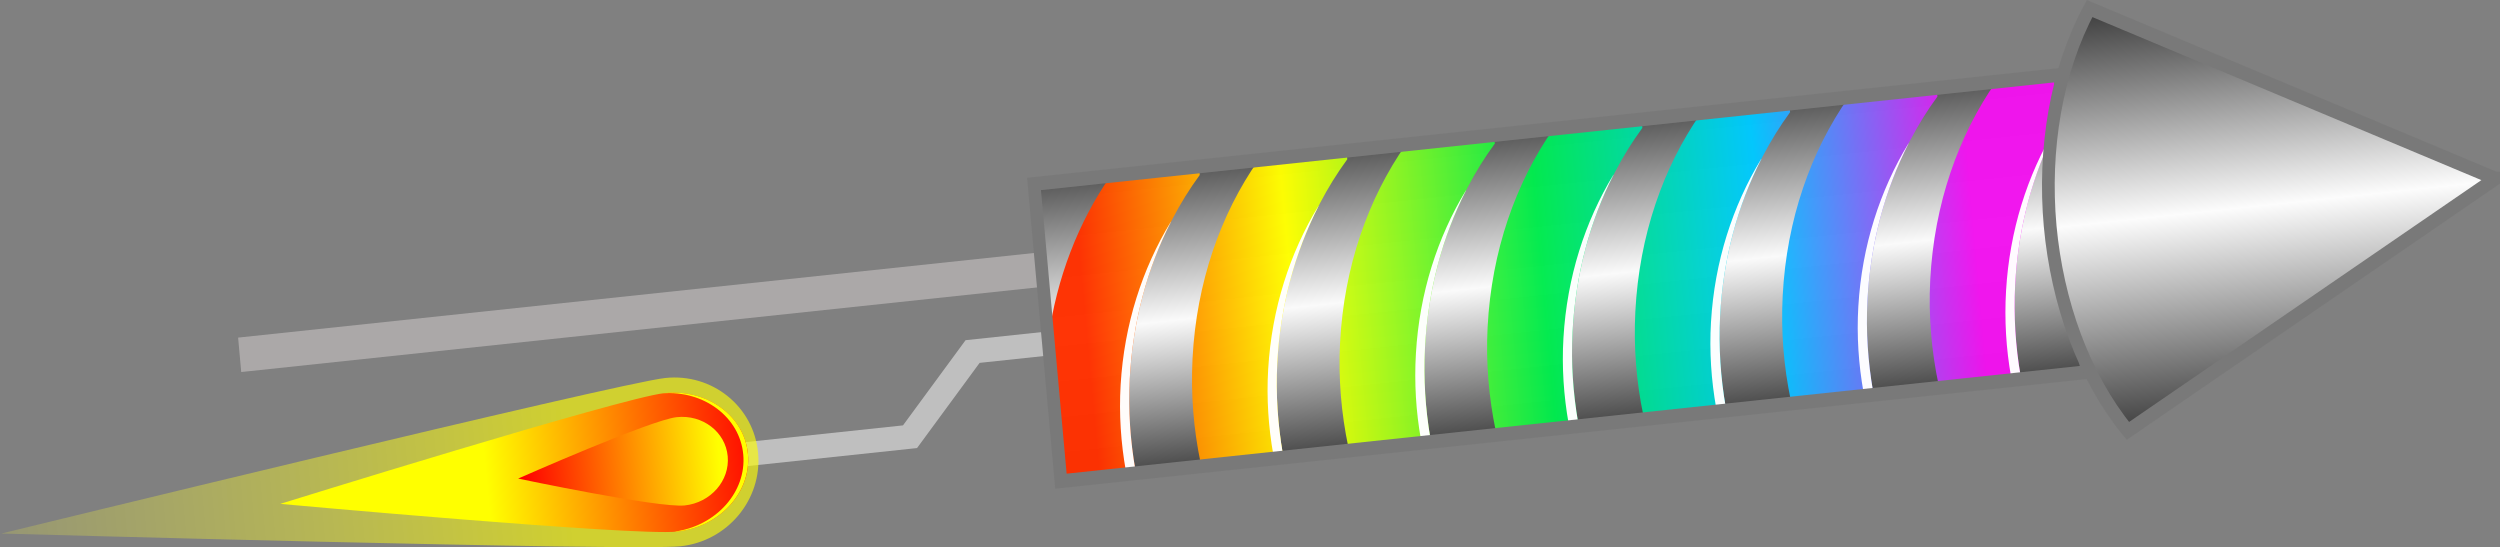 <?xml version="1.0" encoding="UTF-8" standalone="no"?>
<svg
   xmlns:dc="http://purl.org/dc/elements/1.1/"
   xmlns:cc="http://creativecommons.org/ns#"
   xmlns:rdf="http://www.w3.org/1999/02/22-rdf-syntax-ns#"
   xmlns:svg="http://www.w3.org/2000/svg"
   xmlns="http://www.w3.org/2000/svg"
   xmlns:xlink="http://www.w3.org/1999/xlink"
   version="1.1"
   id="svg2"
   height="148.396"
   width="677.776">
  <rect width="100%" height="100%" fill="#808080" stroke="none"/>
  <title
     id="title3590">Happy 2016</title>
  <defs
     id="defs4">
    <linearGradient
       id="linearGradient5595">
      <stop
         style="stop-color:#333333;stop-opacity:1;"
         offset="0"
         id="stop5597" />
      <stop
         id="stop5599"
         offset="0.48"
         style="stop-color:#e6e6e6;stop-opacity:1" />
      <stop
         id="stop5601"
         offset="1"
         style="stop-color:#333333;stop-opacity:1" />
    </linearGradient>
    <clipPath
       id="clipPath14390-4"
       clipPathUnits="userSpaceOnUse">
      <path
         style="color:#000000;display:inline;overflow:visible;visibility:visible;fill:url(#linearGradient14394);fill-opacity:1;fill-rule:nonzero;stroke:none;stroke-width:4.1;marker:none;enable-background:accumulate"
         d="m 1387.143,0 0,610 -470,0 0,-610 z"
         id="path14392-6"
         clip-path="url(#clipPath12696)" />
    </clipPath>
    <linearGradient
       id="linearGradient6272-6-9">
      <stop
         id="stop6274-0-4"
         offset="0"
         style="stop-color:#ff00ed;stop-opacity:1;" />
      <stop
         id="stop6276-3-2"
         offset="1"
         style="stop-color:#00dfff;stop-opacity:1;" />
    </linearGradient>
    <linearGradient
       id="linearGradient6983-8">
      <stop
         style="stop-color:#333333;stop-opacity:1;"
         offset="0"
         id="stop6985-7" />
      <stop
         id="stop6987-8"
         offset="0.309"
         style="stop-color:#ffffff;stop-opacity:1" />
      <stop
         style="stop-color:#333333;stop-opacity:1"
         offset="1"
         id="stop6989-7" />
    </linearGradient>
    <linearGradient
       id="linearGradient6272-0">
      <stop
         id="stop6274-7"
         offset="0"
         style="stop-color:#ff00ed;stop-opacity:1;" />
      <stop
         id="stop6276-6"
         offset="1"
         style="stop-color:#00dfff;stop-opacity:1;" />
    </linearGradient>
    <linearGradient
       id="linearGradient5647-2">
      <stop
         id="stop5649-1"
         offset="0"
         style="stop-color:#00d100;stop-opacity:1;" />
      <stop
         id="stop5651-9"
         offset="1"
         style="stop-color:#ffc400;stop-opacity:1;" />
    </linearGradient>
    <linearGradient
       id="linearGradient5663-6">
      <stop
         id="stop5665-0"
         offset="0"
         style="stop-color:#00ff32;stop-opacity:1;" />
      <stop
         id="stop5667-3"
         offset="1"
         style="stop-color:#3796ff;stop-opacity:1;" />
    </linearGradient>
    <linearGradient
       id="linearGradient6376-6">
      <stop
         id="stop6378-22"
         offset="0"
         style="stop-color:#ffff00;stop-opacity:1" />
      <stop
         id="stop6380-1"
         offset="1"
         style="stop-color:#ff0000;stop-opacity:1;" />
    </linearGradient>
    <linearGradient
       id="linearGradient5679-3">
      <stop
         id="stop5681-2"
         offset="0"
         style="stop-color:#00e1e4;stop-opacity:1;" />
      <stop
         id="stop5683-6"
         offset="1"
         style="stop-color:#9400c4;stop-opacity:1;" />
    </linearGradient>
    <linearGradient
       id="linearGradient6400-5">
      <stop
         id="stop6402-4"
         offset="0"
         style="stop-color:#333333;stop-opacity:1;" />
      <stop
         style="stop-color:#ffffff;stop-opacity:1"
         offset="0.531"
         id="stop6404-9" />
      <stop
         id="stop6406-6"
         offset="1"
         style="stop-color:#333333;stop-opacity:1" />
    </linearGradient>
    <linearGradient
       id="linearGradient6392-8">
      <stop
         style="stop-color:#333333;stop-opacity:1;"
         offset="0"
         id="stop6394-2" />
      <stop
         id="stop6396-7"
         offset="0.57"
         style="stop-color:#ffffff;stop-opacity:1" />
      <stop
         style="stop-color:#333333;stop-opacity:1"
         offset="1"
         id="stop6398-4" />
    </linearGradient>
    <linearGradient
       id="linearGradient6382-7">
      <stop
         id="stop6384-6"
         offset="0"
         style="stop-color:#333333;stop-opacity:1;" />
      <stop
         style="stop-color:#ffffff;stop-opacity:1"
         offset="0.598"
         id="stop6390-0" />
      <stop
         id="stop6386-1"
         offset="1"
         style="stop-color:#333333;stop-opacity:1" />
    </linearGradient>
    <linearGradient
       id="linearGradient7001-3">
      <stop
         id="stop7003-8"
         offset="0"
         style="stop-color:#333333;stop-opacity:1;" />
      <stop
         style="stop-color:#ffffff;stop-opacity:1"
         offset="0.489"
         id="stop7005-5" />
      <stop
         id="stop7007-1"
         offset="1"
         style="stop-color:#333333;stop-opacity:1" />
    </linearGradient>
    <linearGradient
       id="linearGradient6426-8">
      <stop
         style="stop-color:#333333;stop-opacity:1;"
         offset="0"
         id="stop6428-9" />
      <stop
         id="stop6430-8"
         offset="0.339"
         style="stop-color:#ffffff;stop-opacity:1" />
      <stop
         style="stop-color:#333333;stop-opacity:1"
         offset="1"
         id="stop6432-7" />
    </linearGradient>
    <linearGradient
       id="linearGradient6466-7">
      <stop
         style="stop-color:#333333;stop-opacity:1;"
         offset="0"
         id="stop6468-9" />
      <stop
         id="stop6470-1"
         offset="0.547"
         style="stop-color:#ffffff;stop-opacity:1" />
      <stop
         style="stop-color:#333333;stop-opacity:1"
         offset="1"
         id="stop6472-5" />
    </linearGradient>
    <linearGradient
       id="linearGradient6458-6">
      <stop
         style="stop-color:#333333;stop-opacity:1;"
         offset="0"
         id="stop6460-3" />
      <stop
         id="stop6462-9"
         offset="0.5"
         style="stop-color:#ffffff;stop-opacity:1" />
      <stop
         style="stop-color:#333333;stop-opacity:1"
         offset="1"
         id="stop6464-4" />
    </linearGradient>
    <linearGradient
       id="linearGradient6436-3">
      <stop
         id="stop6438-8"
         offset="0"
         style="stop-color:#333333;stop-opacity:1;" />
      <stop
         style="stop-color:#ffffff;stop-opacity:1"
         offset="0.503"
         id="stop6440-2" />
      <stop
         id="stop6442-3"
         offset="1"
         style="stop-color:#333333;stop-opacity:1" />
    </linearGradient>
    <linearGradient
       id="linearGradient7009-4">
      <stop
         style="stop-color:#333333;stop-opacity:1;"
         offset="0"
         id="stop7011-8" />
      <stop
         id="stop7013-5"
         offset="0.508"
         style="stop-color:#ffffff;stop-opacity:1" />
      <stop
         style="stop-color:#333333;stop-opacity:1"
         offset="1"
         id="stop7015-1" />
    </linearGradient>
    <linearGradient
       id="linearGradient8377-3">
      <stop
         id="stop8379-2"
         offset="0"
         style="stop-color:#ffff00;stop-opacity:1" />
      <stop
         id="stop8381-1"
         offset="1"
         style="stop-color:#ffff51;stop-opacity:0;" />
    </linearGradient>
    <linearGradient
       id="linearGradient6376-2-4">
      <stop
         id="stop6378-28-0"
         offset="0"
         style="stop-color:#ffff00;stop-opacity:1" />
      <stop
         id="stop6380-2-7"
         offset="1"
         style="stop-color:#ff0000;stop-opacity:1;" />
    </linearGradient>
    <linearGradient
       id="linearGradient8371-9">
      <stop
         style="stop-color:#ffff00;stop-opacity:1"
         offset="0"
         id="stop8373-0" />
      <stop
         style="stop-color:#ff0000;stop-opacity:1"
         offset="1"
         id="stop8375-5" />
    </linearGradient>
    <linearGradient
       id="linearGradient7691-5-2">
      <stop
         style="stop-color:#333333;stop-opacity:1;"
         offset="0"
         id="stop7693-5-09" />
      <stop
         id="stop7695-5-89"
         offset="0.472"
         style="stop-color:#fafafa;stop-opacity:1" />
      <stop
         style="stop-color:#333333;stop-opacity:1;"
         offset="1"
         id="stop7697-6-17" />
    </linearGradient>
    <linearGradient
       id="linearGradient13007">
      <stop
         id="stop13009"
         offset="0"
         style="stop-color:#f112ee;stop-opacity:1" />
      <stop
         style="stop-color:#00c8ff;stop-opacity:1;"
         offset="0.238"
         id="stop13011" />
      <stop
         style="stop-color:#00eb4d;stop-opacity:1;"
         offset="0.486"
         id="stop13013" />
      <stop
         style="stop-color:#ffff00;stop-opacity:1;"
         offset="0.767"
         id="stop13015" />
      <stop
         id="stop13017"
         offset="1"
         style="stop-color:#ff3000;stop-opacity:1;" />
    </linearGradient>
    <linearGradient
       id="linearGradient7256-0-8">
      <stop
         id="stop7258-65-9"
         offset="0"
         style="stop-color:#333333;stop-opacity:1;" />
      <stop
         style="stop-color:#fcfcfc;stop-opacity:1"
         offset="0.5"
         id="stop7264-0-8" />
      <stop
         id="stop7260-9-9"
         offset="1"
         style="stop-color:#333333;stop-opacity:1" />
    </linearGradient>
    <linearGradient
       y2="664.075"
       x2="96.353"
       y1="664.075"
       x1="219.505"
       gradientTransform="matrix(1.003,0,0,1.003,-262.052,357.893)"
       gradientUnits="userSpaceOnUse"
       id="linearGradient23753"
       xlink:href="#linearGradient8377-3" />
    <linearGradient
       y2="667.898"
       x2="264.857"
       y1="667.898"
       x1="228.417"
       gradientTransform="matrix(1.2,0,0,1.2,-329.024,222.016)"
       gradientUnits="userSpaceOnUse"
       id="linearGradient23755"
       xlink:href="#linearGradient6376-2-4" />
    <linearGradient
       y2="658.678"
       x2="218.328"
       y1="658.678"
       x1="260.924"
       gradientTransform="matrix(0.729,0,0,0.765,-208.477,512.473)"
       gradientUnits="userSpaceOnUse"
       id="linearGradient23757"
       xlink:href="#linearGradient8371-9" />
    <linearGradient
       y2="501.124"
       x2="331.631"
       y1="501.124"
       x1="280.919"
       gradientTransform="matrix(0,-1.003,-1.27,0,752.013,1291.698)"
       gradientUnits="userSpaceOnUse"
       id="linearGradient23759"
       xlink:href="#linearGradient7691-5-2" />
    <linearGradient
       y2="435"
       x2="40.8"
       y1="435"
       x1="180.768"
       gradientUnits="userSpaceOnUse"
       id="linearGradient23761"
       xlink:href="#linearGradient13007" />
    <linearGradient
       y2="501.124"
       x2="429.606"
       y1="501.124"
       x1="355.28"
       gradientTransform="matrix(0,0.742,-0.742,0,761.595,214.358)"
       gradientUnits="userSpaceOnUse"
       id="linearGradient23763"
       xlink:href="#linearGradient7256-0-8" />
  </defs>
  <g
     transform="translate(48.467,-584.18)"
     id="layer1">
    <g
       id="g3860"
       transform="matrix(1.4,0,0,1.4,10,-430.945)">
      <g
         id="g3866"
         transform="matrix(0.958,-0.094,0.094,0.958,-64.291,63.056)">
        <g
           transform="matrix(0.937,0,0,0.953,15.712,37.61)"
           id="g3868">
          <g
             transform="translate(-812.345,-157.734)"
             id="g25323">
            <g
               transform="matrix(2.792,0,0,2.813,19.988,94.985)"
               id="g25333">
              <g
                 id="g25369"
                 transform="matrix(1.003,0,0,0.959,-0.055,11.411)" />
            </g>
          </g>
        </g>
      </g>
      <g
         id="g25541">
        <g
           id="g3950"
           transform="matrix(0.958,-0.094,0.094,0.958,-758.237,115.613)">
          <g
             transform="matrix(1,0,0,-1,721.286,1736.254)"
             id="g3990">
            <g
               id="g3992"
               transform="matrix(1.042,0,0,1.042,180.766,-65.923)">
              <g
                 id="g3994">
                <g
                   id="g3996" />
                <g
                   transform="matrix(1,0,0,-1,0,1991.92)"
                   id="g3998" />
              </g>
            </g>
            <g
               transform="matrix(1.232,0.01,0.01,1.332,-116.033,-331.347)"
               id="g25653">
              <path
                 transform="matrix(1.042,0,0,-1.042,180.766,2010.481)"
                 style="color:#000000;display:inline;overflow:visible;visibility:visible;fill:#bfbfbf;fill-opacity:1;fill-rule:nonzero;stroke:none;stroke-width:2.5;marker:none;enable-background:accumulate"
                 d="m 21.833,1010.333 -10.973,11.322 -32.049,0 0,3.484 33.66,0 0.261,0 10.973,-11.322 21.206,0 0,-3.484 z"
                 id="path4000" />
              <path
                 transform="matrix(1.042,0,0,-1.042,180.766,2010.481)"
                 id="path4002"
                 d="m -91.676,998.813 0,5.009 209.624,0 0,-5.009 z"
                 style="color:#000000;display:inline;overflow:visible;visibility:visible;fill:#aba8a8;fill-opacity:1;fill-rule:nonzero;stroke:none;stroke-width:2.5;marker:none;enable-background:accumulate" />
              <path
                 transform="matrix(1.042,0,0,-1.042,180.766,2010.481)"
                 id="path4004"
                 d="m -25.576,1035.67 c -7.417,0 -105.835,-12.245 -105.835,-12.245 0,0 98.418,-12.245 105.835,-12.245 7.417,0 13.43,5.482 13.43,12.245 0,6.763 -6.013,12.245 -13.43,12.245 z"
                 style="color:#000000;display:inline;overflow:visible;visibility:visible;opacity:0.628;fill:url(#linearGradient23753);fill-opacity:1;fill-rule:nonzero;stroke:none;stroke-width:0;marker:none;enable-background:accumulate" />
              <path
                 transform="matrix(1.042,0,0,-1.042,180.766,2010.481)"
                 style="color:#000000;display:inline;overflow:visible;visibility:visible;fill:url(#linearGradient23755);fill-opacity:1;fill-rule:nonzero;stroke:none;stroke-width:0;marker:none;enable-background:accumulate"
                 d="m -25.939,1033.501 c -6.736,0 -61.508,-10.075 -61.508,-10.075 0,0 54.772,-10.075 61.508,-10.075 6.736,0 12.196,4.511 12.196,10.075 0,5.564 -5.461,10.075 -12.196,10.075 z"
                 id="path4006" />
              <path
                 transform="matrix(1.042,0,0,-1.042,180.766,2010.481)"
                 id="path4008"
                 d="m -24.344,1029.849 c -4.092,0 -25.613,-6.424 -25.613,-6.424 0,0 21.521,-6.424 25.613,-6.424 4.092,0 7.41,2.876 7.41,6.424 0,3.548 -3.317,6.424 -7.41,6.424 z"
                 style="color:#000000;display:inline;overflow:visible;visibility:visible;fill:url(#linearGradient23757);fill-opacity:1;fill-rule:nonzero;stroke:none;stroke-width:0;marker:none;enable-background:accumulate" />
              <path
                 transform="matrix(1.042,0,0,-1.042,180.766,2010.481)"
                 style="color:#000000;display:inline;overflow:visible;visibility:visible;fill:#ffff00;fill-opacity:1;fill-rule:nonzero;stroke:none;stroke-width:0;marker:none;enable-background:accumulate"
                 d="m -26.24,1013.346 c 6.528,0.195 11.757,4.618 11.757,10.059 0,5.452 -5.252,9.882 -11.801,10.059 0.097,0 0.264,0.043 0.348,0.043 6.736,0 12.193,-4.538 12.193,-10.102 0,-5.564 -5.457,-10.059 -12.193,-10.059 -0.073,0 -0.222,0 -0.305,0 z"
                 id="path4010" />
              <g
                 id="g4012">
                <g
                   id="g4014"
                   transform="matrix(1.042,0,0,-1.042,180.766,1984.695)">
                  <path
                     style="color:#000000;display:inline;overflow:visible;visibility:visible;fill:url(#linearGradient23759);fill-opacity:1;fill-rule:nonzero;stroke:none;stroke-width:2.5;marker:none;enable-background:accumulate"
                     d="m 34.724,1007.373 161.653,0 1e-5,-43.258 -161.653,0 z"
                     id="path4016" />
                  <path
                     id="path4018"
                     transform="translate(0,552.362)"
                     d="m 46.812,411.75 c -5.65,6.103 -9.903,13.875 -12.094,22.719 l 0,20 11.781,0 c -0.375,-4.266 -0.28,-8.672 0.406,-13.125 C 48.642,430.089 53.68,420.288 60.719,413 l 0,-1.25 -13.906,0 z m 23.281,0 C 63.425,418.953 58.677,428.467 57,439.344 c -0.795,5.158 -0.835,10.236 -0.219,15.125 l 12.969,0 c -0.375,-4.266 -0.28,-8.672 0.406,-13.125 C 71.892,430.089 76.93,420.288 83.969,413 l 0,-1.25 -13.875,0 z m 23.25,0 c -6.668,7.203 -11.417,16.717 -13.094,27.594 -0.795,5.158 -0.803,10.236 -0.188,15.125 l 12.938,0 c -0.375,-4.266 -0.249,-8.672 0.438,-13.125 C 95.173,430.089 100.18,420.288 107.219,413 l 0,-1.25 -13.875,0 z m 23.25,0 c -6.668,7.203 -11.417,16.717 -13.094,27.594 -0.795,5.158 -0.803,10.236 -0.188,15.125 l 12.969,0 c -0.375,-4.266 -0.28,-8.672 0.406,-13.125 1.735,-11.255 6.742,-21.056 13.781,-28.344 l 0,-1.25 -13.875,0 z m 23.25,0 c -6.668,7.203 -11.385,16.717 -13.062,27.594 -0.795,5.158 -0.835,10.236 -0.219,15.125 l 12.969,0 c -0.375,-4.266 -0.28,-8.672 0.406,-13.125 C 141.673,430.089 146.711,420.288 153.75,413 l 0,-1.25 -13.906,0 z m 23.25,0 c -6.668,7.203 -11.417,16.717 -13.094,27.594 -0.795,5.158 -0.835,10.236 -0.219,15.125 l 12.969,0 c -0.375,-4.266 -0.28,-8.672 0.406,-13.125 1.735,-11.255 6.774,-21.056 13.812,-28.344 l 0,-1.25 -13.875,0 z m 23.25,0 c -6.668,7.203 -11.417,16.717 -13.094,27.594 -0.795,5.158 -0.803,10.236 -0.188,15.125 l 12.938,0 c -0.375,-4.266 -0.249,-8.672 0.438,-13.125 1.399,-9.072 4.933,-17.216 9.938,-23.844 l 0,-5.75 -10.031,0 z"
                     style="color:#000000;display:inline;overflow:visible;visibility:visible;opacity:0.978;fill:url(#linearGradient23761);fill-opacity:1;fill-rule:nonzero;stroke:none;stroke-width:0;marker:none;enable-background:accumulate" />
                  <path
                     id="path4020"
                     transform="translate(0,552.362)"
                     d="m 55.531,419.312 c -5.094,6.311 -8.711,14.037 -10.125,22.719 -0.687,4.216 -0.781,8.398 -0.406,12.438 l 1.5,0 c -0.375,-4.266 -0.28,-8.672 0.406,-13.125 1.274,-8.263 4.336,-15.754 8.656,-22.031 l -0.031,0 z m 23.25,0 c -5.094,6.311 -8.711,14.037 -10.125,22.719 -0.687,4.216 -0.781,8.398 -0.406,12.438 l 1.5,0 c -0.375,-4.266 -0.28,-8.672 0.406,-13.125 1.274,-8.263 4.336,-15.754 8.656,-22.031 l -0.031,0 z m 23.25,0 c -5.086,6.311 -8.68,14.037 -10.094,22.719 -0.687,4.216 -0.812,8.398 -0.438,12.438 l 1.5,0 c -0.375,-4.266 -0.249,-8.672 0.438,-13.125 1.274,-8.263 4.314,-15.754 8.625,-22.031 l -0.031,0 z m 23.25,0 c -5.086,6.311 -8.68,14.037 -10.094,22.719 -0.687,4.216 -0.781,8.398 -0.406,12.438 l 1.5,0 c -0.375,-4.266 -0.28,-8.672 0.406,-13.125 1.274,-8.263 4.314,-15.754 8.625,-22.031 l -0.031,0 z m 23.281,0 c -5.094,6.311 -8.711,14.037 -10.125,22.719 -0.687,4.216 -0.781,8.398 -0.406,12.438 l 1.5,0 c -0.375,-4.266 -0.28,-8.672 0.406,-13.125 1.274,-8.263 4.336,-15.754 8.656,-22.031 l -0.031,0 z m 23.219,0 c -5.094,6.311 -8.711,14.037 -10.125,22.719 -0.687,4.216 -0.781,8.398 -0.406,12.438 l 1.5,0 c -0.375,-4.266 -0.28,-8.672 0.406,-13.125 1.274,-8.263 4.336,-15.754 8.656,-22.031 l -0.031,0 z m 23.094,0 0,0.156 c -5.004,6.275 -8.539,13.973 -9.938,22.562 -0.687,4.216 -0.812,8.398 -0.438,12.438 l 1.5,0 c -0.375,-4.266 -0.249,-8.672 0.438,-13.125 1.275,-8.27 4.336,-15.749 8.656,-22.031 l -0.219,0 z"
                     style="color:#000000;display:inline;overflow:visible;visibility:visible;opacity:0.978;fill:#ffffff;fill-opacity:1;fill-rule:nonzero;stroke:none;stroke-width:0;marker:none;enable-background:accumulate" />
                  <path
                     id="path4022"
                     d="m 34.724,1007.373 161.653,0 1e-5,-43.258 -161.653,0 z"
                     style="color:#000000;display:inline;overflow:visible;visibility:visible;fill:none;stroke:#797979;stroke-width:1.994;stroke-miterlimit:4;stroke-dasharray:none;stroke-opacity:1;marker:none;enable-background:accumulate" />
                  <g
                     transform="matrix(1.178,0,0,-1.178,-231.271,1581.61)"
                     id="g4024">
                    <path
                       style="color:#000000;display:inline;overflow:visible;visibility:visible;fill:url(#linearGradient23763);fill-opacity:1;fill-rule:nonzero;stroke:none;stroke-width:1.698;marker:none;enable-background:accumulate"
                       d="m 419.37,505.669 -51.71,-26.081 c -5.212,7.201 -7.825,16.643 -7.839,26.081 0.013,9.438 2.627,18.88 7.839,26.081 l 51.71,-26.081 z"
                       id="path4026" />
                  </g>
                  <path
                     style="color:#000000;display:inline;overflow:visible;visibility:visible;fill:none;stroke:#797979;stroke-width:1.994;stroke-miterlimit:4;stroke-dasharray:none;stroke-opacity:1;marker:none;enable-background:accumulate"
                     d="m 262.902,985.744 -60.933,30.733 c -6.142,-8.485 -9.221,-19.612 -9.237,-30.733 0.016,-11.121 3.095,-22.248 9.237,-30.733 l 60.933,30.733 z"
                     id="path4028" />
                </g>
              </g>
            </g>
          </g>
        </g>
      </g>
    </g>
  </g>
</svg>
